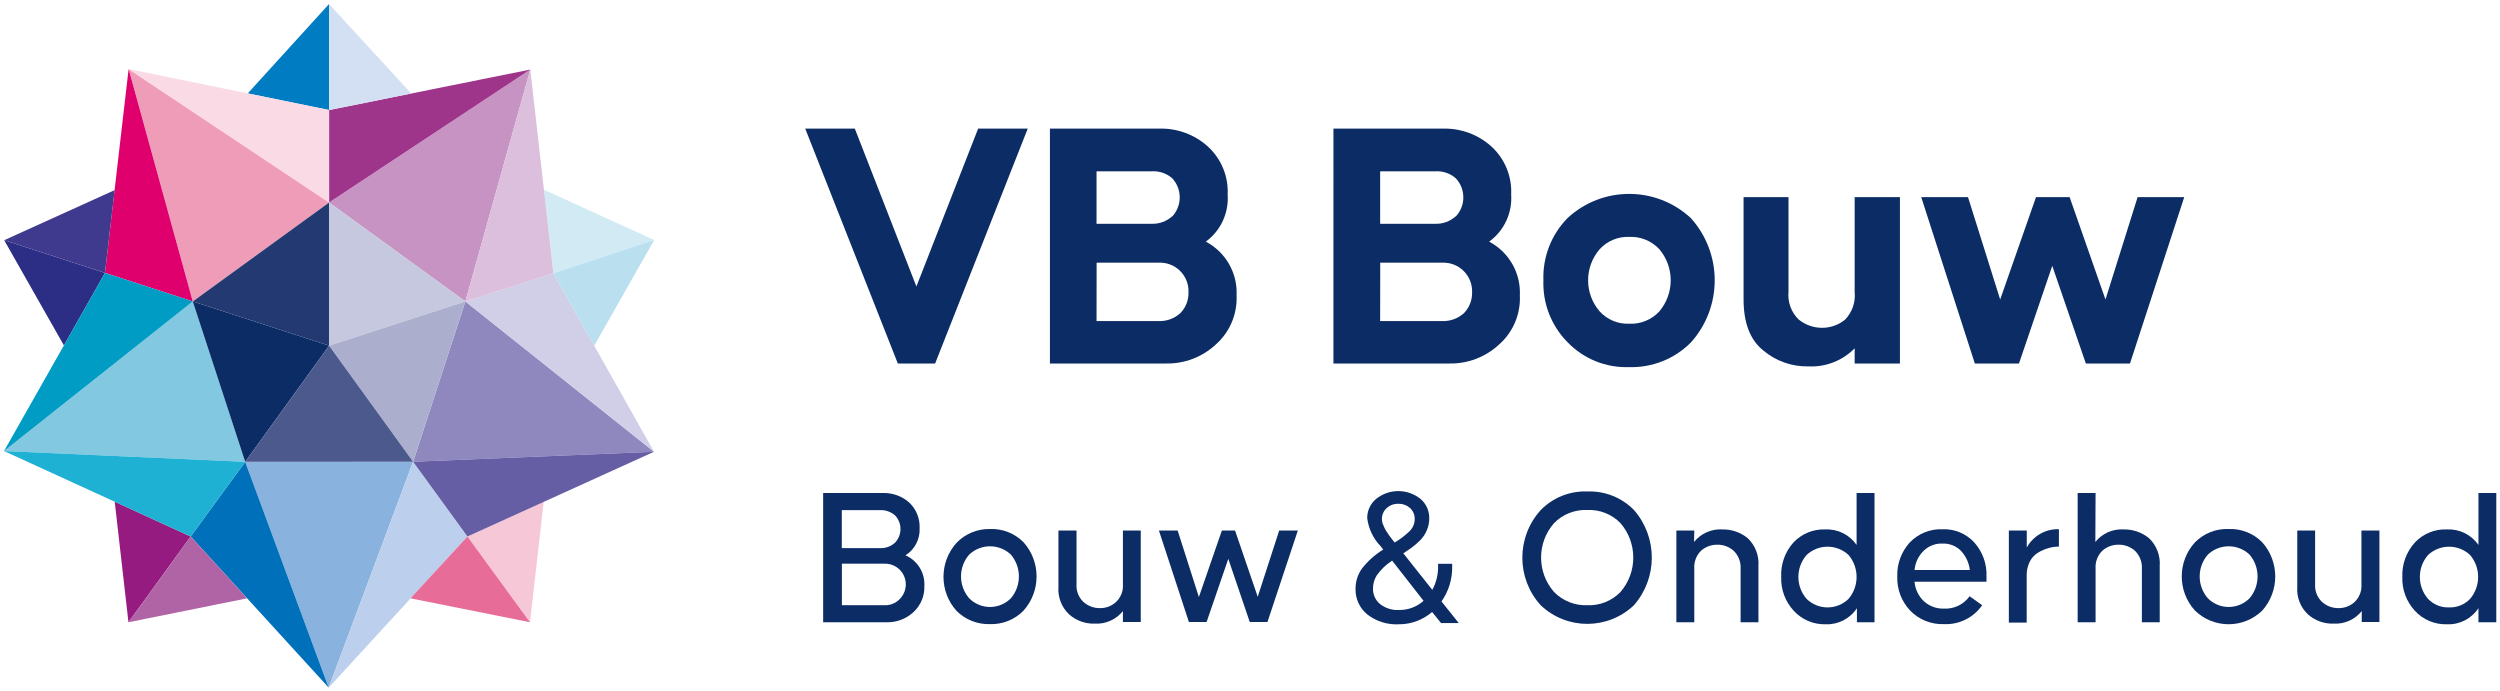 <svg height="86" width="311" xmlns="http://www.w3.org/2000/svg"><g fill="none" transform="translate(.5 .5)"><path d="m40.39 85.04-10.39-28.09" fill="#8ab2df"/><path d="m30 56.95 20.89-.01-10.5 28.1" fill="#8ab2df"/><path d="m57.39 37-16.95-12.31 25.03-16.54z" fill="#c693c2"/><path d="m40.44 24.69-16.96 12.31-7.98-28.91z" fill="#ef9cb8"/><path d="m23.48 37 6.52 19.95-30-1.34z" fill="#81c8e0"/><path d="m50.89 56.94 6.5-19.94 23.47 18.7z" fill="#8f88bf"/><path d="m40.39 85.04-10.39-28.09-6.78 9.29z" fill="#0070ba"/><path d="m23.48 37 16.96 5.5-10.44 14.45z" fill="#0c2c65"/><path d="m15.5 8.09 7.98 28.91-10.92-3.55z" fill="#df006e"/><path d="m15.48 76.91 7.74-10.67-9.45-4.33z" fill="#951b81"/><path d="m.02 29.38 12.54 4.07-5.11 9.02z" fill="#2c2d84"/><path d="m40.44 24.69v17.81l-16.96-5.5z" fill="#233971"/><path d="m65.47 8.15-25.03 16.54v-11.5z" fill="#9f358b"/><path d="m0 55.61 23.48-18.61-10.92-3.55z" fill="#009cc4"/><path d="m.02 29.38 12.54 4.07 1.2-10.3z" fill="#3f3a8d"/><path d="m40.43 0 .01 13.19-10.12-2.07z" fill="#007cc2"/><path d="m57.39 37-16.95 5.5v-17.81z" fill="#c5c8de"/><path d="m15.5 8.09 24.94 16.6v-11.5z" fill="#f9dae5"/><path d="m80.86 55.7-23.47-18.7 10.95-3.51z" fill="#d1cee8"/><path d="m40.43 0 .01 13.19 10.22-2.06z" fill="#d3dff3"/><path d="m80.88 29.36-12.54 4.13-1.18-10.39z" fill="#d2eaf4"/><path d="m50.89 56.94-10.45-14.44 16.95-5.5z" fill="#abafcd"/><path d="m65.47 8.15-8.08 28.85 10.95-3.51z" fill="#dbbfdd"/><path d="m40.39 85.04 10.5-28.1 6.76 9.3z" fill="#bcd0ed"/><path d="m80.88 29.36-12.54 4.13 5.08 9.01z" fill="#badfee"/><path d="m65.43 76.91-7.78-10.67 9.49-4.35z" fill="#f6c7d7"/><path d="m30 56.95 10.44-14.45 10.45 14.44z" fill="#4b598c"/><path d="m0 55.61 30 1.34-6.78 9.29z" fill="#1eb1d3"/><path d="m80.86 55.7-29.97 1.24 6.76 9.3z" fill="#655ea5"/><path d="m15.48 76.91 7.74-10.67 7.02 7.69z" fill="#b164a5"/><path d="m65.43 76.91-7.78-10.67-7.08 7.69z" fill="#e86c98"/><g fill="#0c2c65"><path d="m105.84 15.5 7.66 19.64 7.68-19.64h6.17l-11.52 29.22h-4.64l-11.52-29.22z"/><path d="m130.11 15.5h13.63c2.209-.058 4.356.733 6 2.21 1.683 1.528 2.594 3.73 2.48 6 .161 2.288-.866 4.499-2.72 5.85 2.474 1.295 3.969 3.911 3.83 6.7.103 2.33-.857 4.581-2.61 6.12-1.678 1.546-3.889 2.385-6.17 2.34h-14.44zm15.21 10.94c1.251-1.344 1.251-3.426 0-4.77-.697-.602-1.6-.91-2.52-.86h-6.89v6.53h6.89c.928.024 1.83-.309 2.52-.93zm-9.41 13h7.7c1.01.047 1.997-.314 2.74-1 .675-.697 1.036-1.64 1-2.61.032-.992-.353-1.951-1.062-2.645s-1.677-1.058-2.668-1.005h-7.7z"/><path d="m165.38 15.5h13.64c2.209-.055 4.355.736 6 2.21 1.677 1.531 2.583 3.732 2.47 6 .153 2.291-.882 4.501-2.74 5.85 2.468 1.3 3.959 3.914 3.82 6.7.109 2.331-.852 4.585-2.61 6.12-1.674 1.546-3.882 2.384-6.16 2.34h-14.42zm15.21 10.94c1.266-1.338 1.266-3.432 0-4.77-.696-.604-1.6-.912-2.52-.86h-6.88v6.53h6.88c.928.026 1.831-.307 2.52-.93zm-9.4 13h7.69c1.013.047 2.004-.313 2.75-1 .671-.7 1.032-1.641 1-2.61.026-.992-.362-1.949-1.072-2.642s-1.677-1.058-2.668-1.008h-7.69z"/><path d="m194.5 26.63c4.326-4.012 11.014-4.012 15.34 0 3.96 4.4 3.96 11.08 0 15.48-2.03 2.039-4.814 3.147-7.69 3.06-2.874.1-5.656-1.028-7.65-3.1-2.02-2.043-3.105-4.829-3-7.7-.104-2.882.98-5.681 3-7.74zm4 11.61c.941 1.033 2.294 1.594 3.69 1.53 1.408.064 2.772-.496 3.73-1.53 1.887-2.235 1.887-5.505 0-7.74-.96-1.03-2.323-1.589-3.73-1.53-1.396-.06-2.746.5-3.69 1.53-1.92 2.223-1.92 5.517 0 7.74z"/><path d="m221.99 24.02v11.79c-.123 1.295.356 2.575 1.3 3.47.821.647 1.835.999 2.88 1 1.033 0 2.035-.353 2.84-1 .899-.92 1.342-2.191 1.21-3.47v-11.79h5.63v20.7h-5.63v-1.89c-1.5 1.529-3.58 2.348-5.72 2.25-2.071.052-4.09-.66-5.67-2-1.62-1.31-2.43-3.42-2.43-6.35v-12.71z"/><path d="m244.32 24.02 4 12.74 4.46-12.74h4.18l4.46 12.74 4-12.74h5.8l-6.75 20.7h-5.49l-4.18-12.15-4.14 12.15h-5.49l-6.67-20.7z"/><path d="m109.35 60.83c1.189-.03 2.345.387 3.24 1.17.885.827 1.364 2 1.31 3.21.068 1.36-.605 2.649-1.76 3.37 1.503.654 2.44 2.174 2.35 3.81.048 1.234-.45 2.426-1.36 3.26-.899.833-2.085 1.285-3.31 1.26h-7.92v-16.08zm1.48 6.19c.922-.954.922-2.466 0-3.42-.517-.44-1.181-.669-1.86-.64h-4.75v4.73h4.75c.684.028 1.351-.212 1.86-.67zm-1.33 7.77c.715.035 1.41-.238 1.91-.75.762-.747.985-1.886.562-2.866-.423-.979-1.406-1.597-2.472-1.554h-5.27v5.17z"/><path d="m122.66 65.31c1.565-.063 3.084.541 4.18 1.66 2.146 2.419 2.146 6.061 0 8.48-1.093 1.127-2.611 1.741-4.18 1.69-1.554.051-3.059-.542-4.16-1.64-2.173-2.409-2.173-6.071 0-8.48 1.087-1.125 2.596-1.745 4.16-1.71zm-2.6 8.61c.686.696 1.623 1.088 2.6 1.088s1.914-.392 2.6-1.088c1.322-1.565 1.322-3.855 0-5.42-1.456-1.387-3.744-1.387-5.2 0-1.347 1.556-1.347 3.864 0 5.42z"/><path d="m133.42 65.5v6.68c-.059.825.257 1.633.86 2.2.564.508 1.301.783 2.06.77.741.013 1.459-.263 2-.77.599-.568.911-1.376.85-2.2v-6.68h2.22v11.38h-2.22v-1.36c-.852 1.059-2.163 1.64-3.52 1.56-1.16.034-2.289-.373-3.16-1.14-.945-.884-1.438-2.15-1.34-3.44v-7z"/><path d="m148.64 73.77 2.86-8.27h1.64l2.82 8.24 2.67-8.24h2.32l-3.78 11.38h-2.2l-2.67-7.86-2.7 7.86h-2.2l-3.73-11.38h2.33z"/><path d="m168.94 70.21c.733-.934 1.627-1.73 2.64-2.35-.05 0-.1-.13-.17-.22l-.15-.18c-.933-.96-1.523-2.201-1.68-3.53 0-.905.399-1.765 1.09-2.35 1.619-1.319 3.941-1.319 5.56 0 .687.595 1.078 1.461 1.07 2.37.004.519-.098 1.032-.3 1.51-.195.471-.481.899-.84 1.26-.315.31-.649.6-1 .87-.3.22-.67.47-1.09.74l3.61 4.55c.484-.896.732-1.901.72-2.92v-.32h1.75v.32c.034 1.558-.432 3.086-1.33 4.36l2.15 2.69h-2.2l-1.12-1.38c-1.131.985-2.58 1.529-4.08 1.53-1.44.089-2.863-.352-4-1.24-.95-.79-1.482-1.975-1.44-3.21.001-.898.285-1.772.81-2.5zm2.2 4.4c.69.558 1.565.833 2.45.77 1.107.008 2.178-.398 3-1.14l-3.91-5c-.747.483-1.395 1.104-1.91 1.83-.308.492-.471 1.06-.47 1.64-.018.727.29 1.424.84 1.9zm.47-9.72c.094.254.219.496.37.72.205.326.429.64.67.94l.34.44c.663-.386 1.277-.849 1.83-1.38.425-.4.667-.957.67-1.54.014-.524-.202-1.028-.59-1.38-.397-.349-.912-.535-1.44-.52-.538-.017-1.062.177-1.46.54-.383.348-.598.843-.59 1.36.003.285.072.565.2.82z"/><path d="m196.97 60.64c2.168-.084 4.271.751 5.79 2.3 2.967 3.393 2.967 8.457 0 11.85-3.248 3.093-8.352 3.093-11.6 0-3.041-3.357-3.041-8.473 0-11.83 1.52-1.563 3.632-2.406 5.81-2.32zm-4.16 12.49c1.089 1.117 2.601 1.721 4.16 1.66 1.551.064 3.055-.541 4.13-1.66 2.107-2.457 2.107-6.083 0-8.54-1.077-1.115-2.581-1.716-4.13-1.65-1.558-.065-3.07.535-4.16 1.65-2.132 2.447-2.132 6.093 0 8.54z"/><path d="m210.24 66.92c.85-1.056 2.157-1.637 3.51-1.56 1.162-.027 2.295.367 3.19 1.11.924.896 1.404 2.156 1.31 3.44v7h-2.22v-6.68c.047-.831-.271-1.642-.87-2.22-.565-.499-1.297-.766-2.05-.75-.736-.004-1.448.263-2 .75-.591.582-.897 1.393-.84 2.22v6.68h-2.23v-11.41h2.23z"/><path d="m222.6 66.99c1.02-1.087 2.46-1.682 3.95-1.63 1.55-.077 3.029.653 3.91 1.93v-6.46h2.23v16.08h-2.19v-1.75c-.861 1.308-2.346 2.068-3.91 2-1.498.038-2.938-.575-3.95-1.68-1.055-1.142-1.616-2.656-1.56-4.21-.074-1.571.472-3.108 1.52-4.28zm1.63 7c1.455 1.428 3.785 1.428 5.24 0 1.321-1.573 1.321-3.867 0-5.44-1.471-1.387-3.769-1.387-5.24 0-1.346 1.564-1.346 3.876 0 5.44z"/><path d="m241.16 65.34c1.496-.06 2.941.544 3.95 1.65 1.032 1.161 1.573 2.678 1.51 4.23v.65h-8.95c.073.923.486 1.785 1.16 2.42.671.618 1.558.948 2.47.92 1.267.076 2.484-.506 3.22-1.54l1.56 1.12c-1.08 1.557-2.888 2.446-4.78 2.35-1.57.053-3.089-.561-4.18-1.69-1.076-1.14-1.652-2.663-1.6-4.23-.052-1.558.504-3.075 1.55-4.23 1.061-1.115 2.552-1.716 4.09-1.65zm3.39 5.07c-.107-.899-.5-1.74-1.12-2.4-.601-.598-1.423-.921-2.27-.89-.872-.039-1.722.283-2.35.89-.656.637-1.06 1.489-1.14 2.4z"/><path d="m251.63 65.5v2.11c.799-1.451 2.344-2.332 4-2.28v2.17c-.433-.005-.865.055-1.28.18-.445.124-.872.306-1.27.54-.451.263-.818.648-1.06 1.11-.281.55-.418 1.162-.4 1.78v5.84h-2.22v-11.45z"/><path d="m260.16 66.92c.848-1.059 2.156-1.64 3.51-1.56 1.162-.027 2.295.367 3.19 1.11.924.896 1.404 2.156 1.31 3.44v7h-2.22v-6.68c.047-.831-.271-1.642-.87-2.22-.565-.499-1.297-.766-2.05-.75-.736-.004-1.448.263-2 .75-.591.582-.897 1.393-.84 2.22v6.68h-2.23v-16.08h2.23z"/><path d="m276.75 65.31c1.565-.063 3.084.541 4.18 1.66 2.146 2.419 2.146 6.061 0 8.48-2.331 2.274-6.049 2.274-8.38 0-2.187-2.404-2.187-6.076 0-8.48 1.103-1.122 2.628-1.725 4.2-1.66zm-2.6 8.61c.686.696 1.623 1.088 2.6 1.088s1.914-.392 2.6-1.088c1.322-1.565 1.322-3.855 0-5.42-1.456-1.387-3.744-1.387-5.2 0-1.347 1.556-1.347 3.864 0 5.42z"/><path d="m287.5 65.5v6.68c-.053.824.262 1.63.86 2.2.564.508 1.301.783 2.06.77.741.009 1.457-.266 2-.77.597-.569.905-1.378.84-2.2v-6.68h2.24v11.38h-2.2v-1.36c-.852 1.059-2.163 1.64-3.52 1.56-1.16.034-2.289-.373-3.16-1.14-.945-.884-1.438-2.15-1.34-3.44v-7z"/><path d="m299.91 66.99c1.032-1.101 2.493-1.696 4-1.63 1.549-.073 3.026.656 3.91 1.93v-6.46h2.22v16.08h-2.22v-1.75c-.863 1.305-2.346 2.064-3.91 2-1.515.051-2.976-.563-4-1.68-1.055-1.142-1.616-2.656-1.56-4.21-.063-1.576.498-3.114 1.56-4.28zm1.63 7c.676.72 1.633 1.111 2.62 1.07.99.039 1.948-.351 2.63-1.07 1.321-1.573 1.321-3.867 0-5.44-1.475-1.388-3.775-1.388-5.25 0-1.346 1.564-1.346 3.876 0 5.44z"/></g></g></svg>